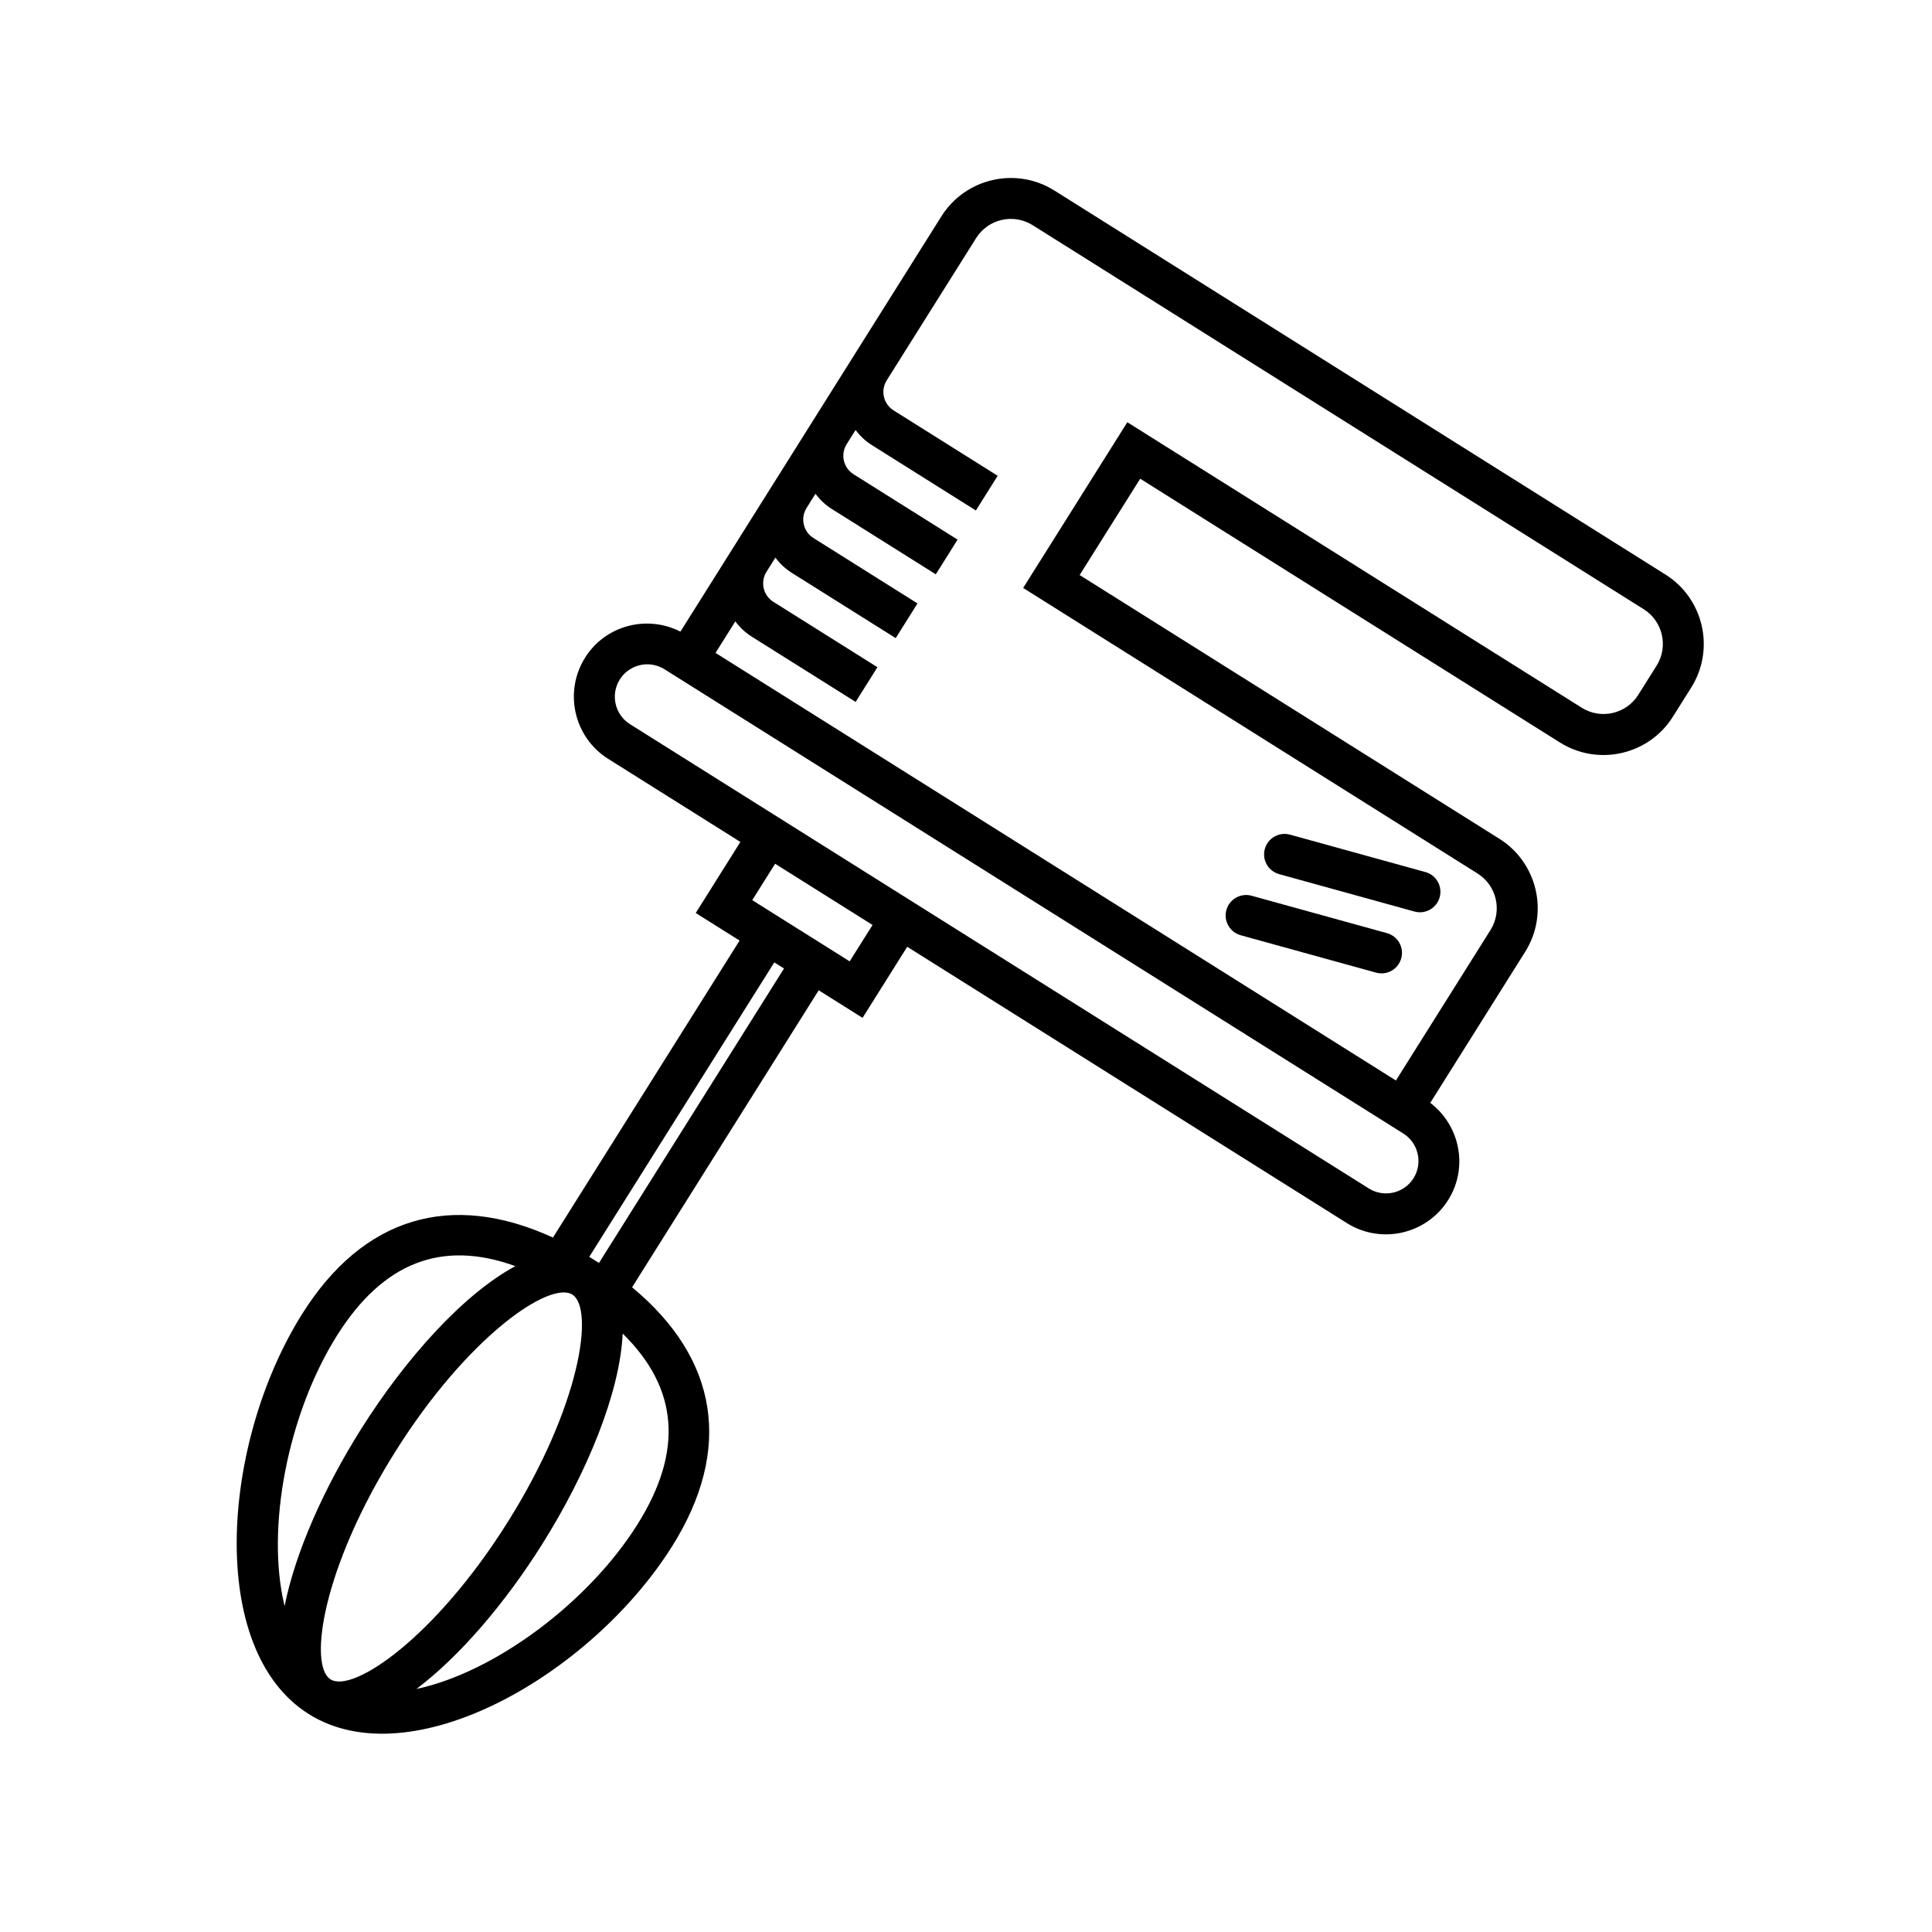 <?xml version="1.0" encoding="UTF-8"?>
<!-- The Best Svg Icon site in the world: iconSvg.co, Visit us! https://iconsvg.co -->
<svg fill="#000000" width="800px" height="800px" version="1.1" viewBox="144 144 512 512" xmlns="http://www.w3.org/2000/svg">
 <g>
  <path d="m523.04 436.26 25.148-40.023c6.375-10.141 3.305-23.574-6.828-29.945l-111.24-69.902 16.043-25.527 111.23 69.902c10.148 6.375 23.578 3.305 29.941-6.832l4.856-7.727c6.379-10.141 3.309-23.574-6.828-29.945l-161.94-101.77c-10.137-6.367-23.566-3.305-29.941 6.836l-69.16 110.06c-8.863-4.516-19.875-1.691-25.266 6.891-5.707 9.082-2.961 21.121 6.121 26.828l35.035 22.016-11.836 18.832 11.621 7.305-49.457 78.707c-26.992-12.398-50.309-5.465-66.457 20.223-21.418 34.086-25.418 88.984 1.734 106.05 27.145 17.059 74.875-10.375 96.293-44.445 16.148-25.695 12.277-49.707-10.602-68.648l49.457-78.707 11.621 7.301 11.836-18.836 116.53 73.238c9.09 5.703 21.113 2.957 26.828-6.125 5.398-8.582 3.16-19.727-4.75-25.758zm-173.56-144.48c1.168 1.531 2.578 2.91 4.301 3.996l27.59 17.332 5.777-9.195-27.582-17.336c-2.695-1.688-3.508-5.262-1.82-7.957l2.359-3.75c1.168 1.531 2.578 2.91 4.301 3.996l27.59 17.336 5.773-9.195-27.582-17.336c-2.695-1.691-3.508-5.262-1.812-7.957l2.359-3.754c1.168 1.531 2.578 2.91 4.301 3.988l27.582 17.336 5.777-9.195-27.59-17.336c-2.695-1.691-3.508-5.262-1.812-7.957l23.695-37.707c3.188-5.066 9.898-6.602 14.977-3.414l161.93 101.77c5.074 3.184 6.606 9.898 3.422 14.973l-4.863 7.727c-3.184 5.066-9.898 6.602-14.969 3.414l-120.43-75.664-27.605 43.918 120.43 75.684c5.066 3.184 6.606 9.898 3.414 14.973l-25.059 39.875-180.31-113.32 5.238-8.34c1.176 1.531 2.578 2.91 4.301 3.996l27.59 17.332 5.773-9.195-27.582-17.332c-2.695-1.691-3.508-5.262-1.812-7.957zm-70.961 255.63c-19.262 30.656-41 45.359-46.926 41.641-5.926-3.723-2.102-29.695 17.16-60.34 19.254-30.652 40.996-45.352 46.918-41.637 5.922 3.723 2.102 29.695-17.152 60.336zm-45.238-49.438c12.191-19.406 27.77-25.504 47.301-18.434-13.688 7.34-29.074 24.371-41.023 43.387-9.758 15.531-17.312 32.535-20.137 46.707-5.047-20.711 0.918-51.066 13.859-71.66zm79.633 50.043c-12.941 20.598-37.699 39.141-58.555 43.578 11.547-8.707 23.594-22.871 33.352-38.406 11.957-19.02 20.621-40.266 21.301-55.781 14.836 14.531 16.098 31.203 3.902 50.609zm-10.176-69.324-2.578-1.613 49.035-78.035 2.574 1.617zm66.43-79.918-2.422-1.527-20.969-13.176-2.422-1.527 6.062-9.637 25.82 16.223zm137.58 60.18-116.55-73.238-44.203-27.781-35.035-22.016c-4.016-2.523-5.231-7.84-2.707-11.848 2.519-4.016 7.84-5.231 11.848-2.707l195.79 123.03c4.016 2.519 5.223 7.84 2.707 11.855-2.523 4.012-7.836 5.223-11.848 2.703z"/>
  <path d="m481.54 375.02c0.434 0.277 0.918 0.488 1.441 0.637l35.867 9.91c2.887 0.801 5.879-0.898 6.68-3.785 0.797-2.887-0.887-5.891-3.789-6.68l-35.867-9.91c-2.891-0.801-5.879 0.898-6.68 3.785-0.652 2.363 0.359 4.797 2.348 6.043z"/>
  <path d="m471.35 391.21c0.438 0.273 0.926 0.488 1.441 0.637l35.871 9.91c2.891 0.801 5.883-0.898 6.68-3.785 0.801-2.887-0.887-5.883-3.785-6.68l-35.867-9.91c-2.898-0.801-5.883 0.898-6.688 3.785-0.648 2.363 0.375 4.797 2.348 6.043z"/>
 </g>
</svg>